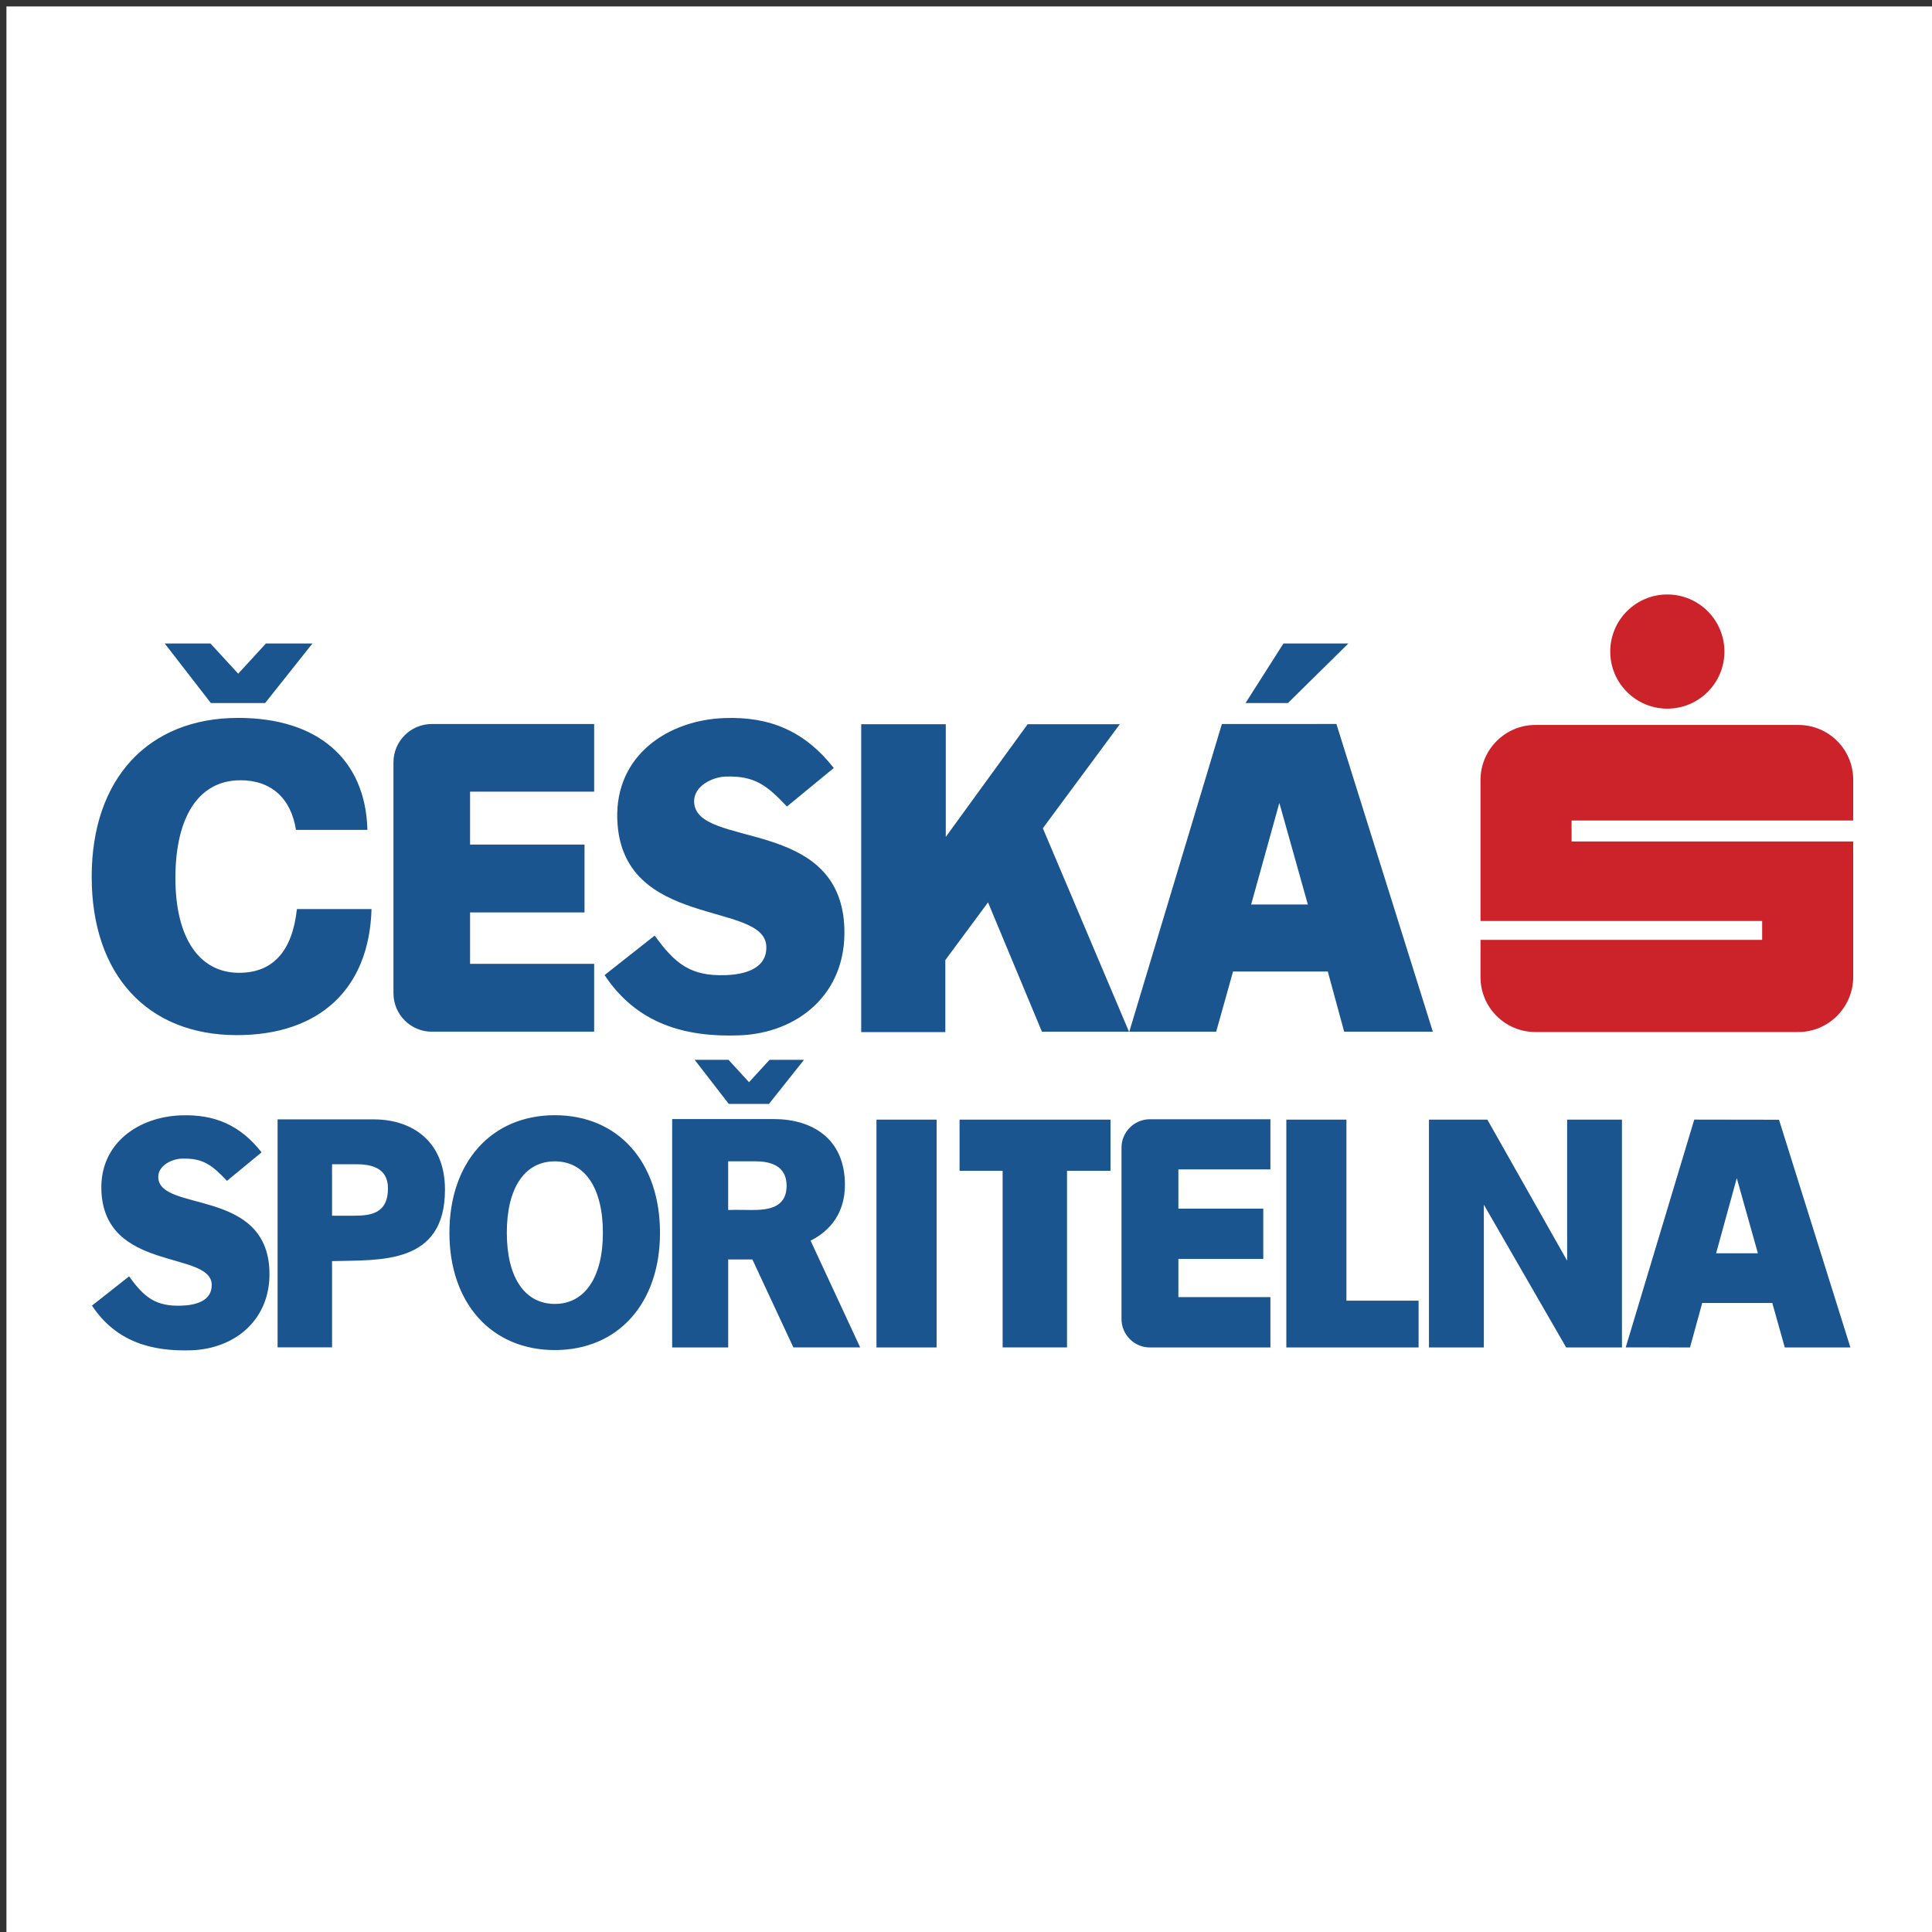 <?xml version="1.0" encoding="UTF-8"?>
<!-- Generator: Adobe Illustrator 16.0.0, SVG Export Plug-In . SVG Version: 6.00 Build 0)  -->
<svg xmlns="http://www.w3.org/2000/svg" xmlns:xlink="http://www.w3.org/1999/xlink" version="1.1" id="Vrstva_1" x="0px" y="0px" width="300px" height="300px" viewBox="0 0 300 300" xml:space="preserve">
<rect x="0" y="0" width="300" height="300" fill="#333333" stroke="none"/>
<g>
	<path fill="#FFFFFF" d="M1,1h300v300H1V1z"></path>
	<path fill="#1A5590" d="M221.89,209.229h8.52v-22.166l12.782,22.166h8.664v-35.376h-8.512v21.904l-12.387-21.904h-9.067V209.229z    M276.244,173.872l-13.162-0.021l-10.643,35.375l9.986,0.003l1.894-6.904h10.882l1.937,6.904h10.192L276.244,173.872   L276.244,173.872z M266.477,194.612l3.209-11.673l3.279,11.673H266.477L266.477,194.612z M199.741,209.229h20.538v-7.262h-11.206   v-28.114h-9.332V209.229L199.741,209.229z M197.267,181.584v-7.788h-18.71c-2.439,0.004-4.414,1.984-4.41,4.423   c0,0.002,0,0.003,0,0.004v26.58c-0.005,2.441,1.969,4.425,4.41,4.432c0.01,0,0.022-0.006,0.028-0.006h18.683v-7.81h-14.29v-5.929   h13.184v-7.814h-13.184v-6.092H197.267L197.267,181.584z M145.435,173.856h-9.337v35.378h9.337V173.856L145.435,173.856z    M148.999,173.856v7.941h6.688v27.431h9.999v-27.431h6.752v-7.941H148.999z M86.157,209.637c9.835,0,16.327-7.269,16.327-18.212   c0-10.989-6.49-18.256-16.327-18.256c-9.827,0-16.372,7.269-16.372,18.256C69.785,202.368,76.328,209.637,86.157,209.637   L86.157,209.637z M86.157,180.333c4.647,0,7.46,4.134,7.46,11.092c0,6.909-2.813,11.048-7.46,11.048   c-4.695,0-7.458-4.137-7.458-11.048C78.697,184.467,81.461,180.333,86.157,180.333L86.157,180.333z M54.964,188.776h-3.403v-7.995   h3.667c2.269,0,5.015,0.449,5.015,3.748C60.242,188.376,57.669,188.776,54.964,188.776L54.964,188.776z M43.103,209.213h8.458   v-13.388c7.38-0.204,17.534,0.647,17.534-11.096c0-7.476-5.035-10.913-11.074-10.913l-14.917-0.003V209.213L43.103,209.213z    M28.204,202.741c1.937-0.063,4.758-0.611,4.669-3.301c-0.184-5.277-16.689-1.909-17.131-14.606   c-0.257-7.415,5.901-11.418,12.334-11.641c5.198-0.188,9.181,1.465,12.543,5.74l-5.371,4.427c-2.313-2.421-3.676-3.569-7.082-3.444   c-1.466,0.048-3.656,1.072-3.59,2.912c0.184,5.428,16.807,1.61,17.26,14.502c0.263,7.574-5.349,12.104-12.11,12.342   c-6.193,0.213-11.74-1.337-15.444-6.939l5.765-4.542C22.38,201.456,24.184,202.888,28.204,202.741z M125.869,192.65   c3.244-1.64,5.329-4.49,5.329-8.673c0-7.268-5.205-10.208-11.022-10.208h-15.802v35.465h8.7v-13.666h3.757l6.362,13.654h10.375   L125.869,192.65L125.869,192.65z M113.074,180.326h4.199c2.233,0,4.868,0.609,4.868,3.782c0,3.53-2.988,3.779-5.447,3.779   c-1.206,0-2.409-0.048-3.622,0v-7.562H113.074L113.074,180.326z M113.167,171.416h6.237l5.444-6.851h-5.351l-3.189,3.477   l-3.189-3.477h-5.256L113.167,171.416L113.167,171.416z M112.688,151.42c2.619-0.096,6.429-0.829,6.305-4.46   c-0.249-7.129-22.539-2.583-23.142-19.731c-0.346-10.019,7.972-15.427,16.655-15.73c7.033-0.246,12.418,1.996,16.966,7.757   l-7.27,5.978c-3.119-3.26-4.965-4.809-9.565-4.647c-1.981,0.068-4.938,1.449-4.856,3.939c0.26,7.332,22.721,2.17,23.33,19.587   c0.359,10.221-7.234,16.344-16.369,16.659c-8.372,0.298-15.863-1.796-20.863-9.362l7.782-6.136   C104.824,149.672,107.257,151.61,112.688,151.42z M161.787,160.199h13.521l-13.376-31.588l11.953-16.156l-14.311-0.002   l-12.714,17.5v-17.498h-13.134v47.806h13.064v-11.18l6.629-8.96L161.787,160.199z M92.259,122.926v-10.502H67.043   c-3.291,0.007-5.954,2.68-5.947,5.972l0,0v35.827c0,3.299,2.662,5.977,5.947,5.977c0.014,0,0.022-0.009,0.034-0.009h25.182v-10.526   H72.992v-7.987h17.773v-10.534H72.992v-8.217H92.259L92.259,122.926z M36.986,111.476c12.362,0,19.788,6.432,20.065,17.388H45.959   c-0.777-4.949-3.885-7.706-8.619-7.706c-6.422,0-10.103,5.583-10.103,15.196c0,9.257,3.681,14.702,9.891,14.702   c5.227,0,8.261-3.325,8.976-9.895h11.587c-0.355,12.368-8.056,19.573-20.913,19.573c-13.917,0-22.541-9.402-22.541-24.591   C14.235,120.945,23.001,111.476,36.986,111.476L36.986,111.476z M25.578,99.918h7.1l4.308,4.694l4.308-4.694h7.225l-7.352,9.252   h-8.425L25.578,99.918L25.578,99.918z M207.517,112.42l-17.783,0.001l-14.378,47.777h13.494l2.617-9.344h14.713l2.541,9.344h13.771   L207.517,112.42z M194.279,140.446l4.377-15.772l4.426,15.772H194.279z M193.403,109.171h6.587l9.383-9.254h-10.077   L193.403,109.171L193.403,109.171z"></path>
	<path fill="#CC2229" d="M258.901,110.038c-4.895,0-8.863-3.969-8.863-8.864s3.969-8.864,8.863-8.864   c4.896,0.001,8.864,3.971,8.864,8.867l0,0c0,4.894-3.967,8.861-8.861,8.861C258.904,110.038,258.902,110.038,258.901,110.038z    M229.893,121.121v21.889h43.734v2.935h-43.734v5.789c0.002,4.706,3.818,8.52,8.524,8.518l0,0h40.821   c4.709,0,8.527-3.863,8.527-8.569v-21.021h-43.733v-3.252h43.733v-6.338c0-4.696-3.808-8.501-8.504-8.501c-0.006,0-0.014,0-0.02,0   h-40.827C233.709,112.57,229.893,116.416,229.893,121.121L229.893,121.121z"></path>
</g>
</svg>
